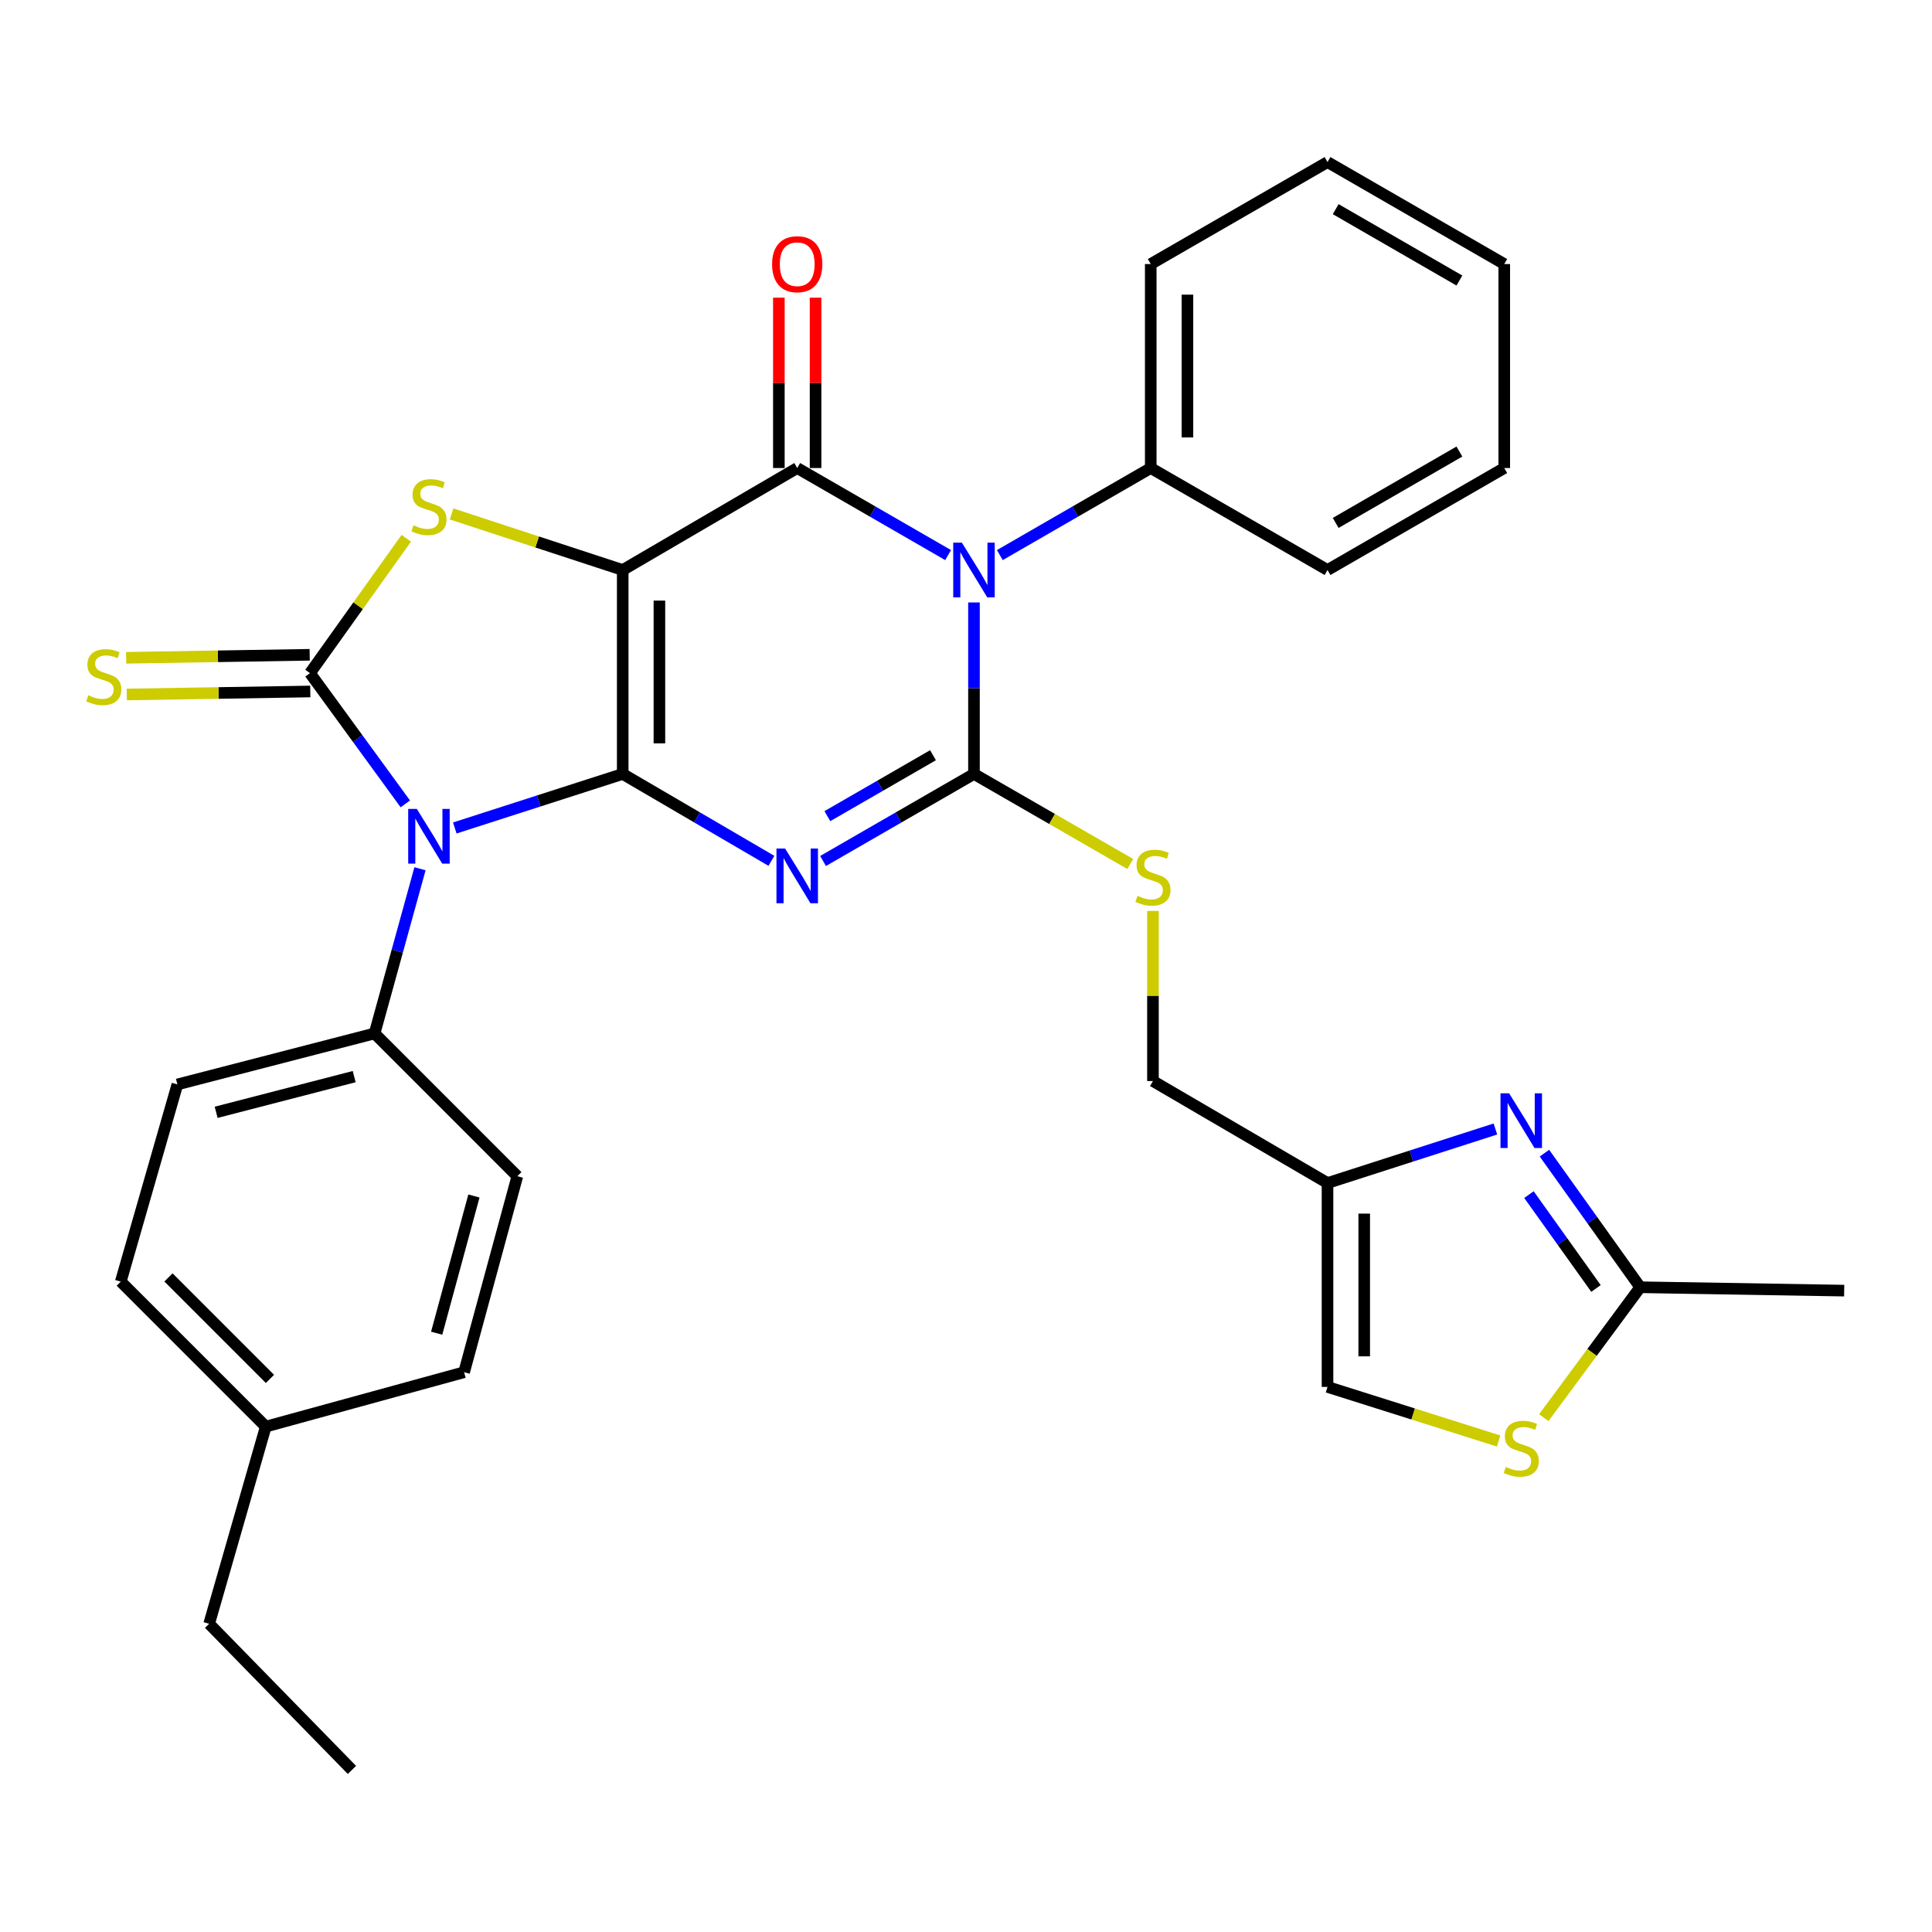 <?xml version='1.0' encoding='iso-8859-1'?>
<svg version='1.1' baseProfile='full'
              xmlns='http://www.w3.org/2000/svg'
                      xmlns:rdkit='http://www.rdkit.org/xml'
                      xmlns:xlink='http://www.w3.org/1999/xlink'
                  xml:space='preserve'
width='1000px' height='1000px' viewBox='0 0 1000 1000'>
<!-- END OF HEADER -->
<rect style='opacity:1.0;fill:#FFFFFF;stroke:none' width='1000' height='1000' x='0' y='0'> </rect>
<path class='bond-0' d='M 322.315,400.594 L 322.315,295.036' style='fill:none;fill-rule:evenodd;stroke:#000000;stroke-width:6px;stroke-linecap:butt;stroke-linejoin:miter;stroke-opacity:1' />
<path class='bond-0' d='M 341.31,384.76 L 341.31,310.87' style='fill:none;fill-rule:evenodd;stroke:#000000;stroke-width:6px;stroke-linecap:butt;stroke-linejoin:miter;stroke-opacity:1' />
<path class='bond-1' d='M 322.315,400.594 L 360.798,423.079' style='fill:none;fill-rule:evenodd;stroke:#000000;stroke-width:6px;stroke-linecap:butt;stroke-linejoin:miter;stroke-opacity:1' />
<path class='bond-1' d='M 360.798,423.079 L 399.28,445.564' style='fill:none;fill-rule:evenodd;stroke:#0000FF;stroke-width:6px;stroke-linecap:butt;stroke-linejoin:miter;stroke-opacity:1' />
<path class='bond-2' d='M 322.315,400.594 L 278.856,414.577' style='fill:none;fill-rule:evenodd;stroke:#000000;stroke-width:6px;stroke-linecap:butt;stroke-linejoin:miter;stroke-opacity:1' />
<path class='bond-2' d='M 278.856,414.577 L 235.397,428.561' style='fill:none;fill-rule:evenodd;stroke:#0000FF;stroke-width:6px;stroke-linecap:butt;stroke-linejoin:miter;stroke-opacity:1' />
<path class='bond-5' d='M 322.315,295.036 L 412.636,242.252' style='fill:none;fill-rule:evenodd;stroke:#000000;stroke-width:6px;stroke-linecap:butt;stroke-linejoin:miter;stroke-opacity:1' />
<path class='bond-7' d='M 322.315,295.036 L 278.028,280.525' style='fill:none;fill-rule:evenodd;stroke:#000000;stroke-width:6px;stroke-linecap:butt;stroke-linejoin:miter;stroke-opacity:1' />
<path class='bond-7' d='M 278.028,280.525 L 233.742,266.015' style='fill:none;fill-rule:evenodd;stroke:#CCCC00;stroke-width:6px;stroke-linecap:butt;stroke-linejoin:miter;stroke-opacity:1' />
<path class='bond-3' d='M 426.016,445.65 L 465.071,423.122' style='fill:none;fill-rule:evenodd;stroke:#0000FF;stroke-width:6px;stroke-linecap:butt;stroke-linejoin:miter;stroke-opacity:1' />
<path class='bond-3' d='M 465.071,423.122 L 504.127,400.594' style='fill:none;fill-rule:evenodd;stroke:#000000;stroke-width:6px;stroke-linecap:butt;stroke-linejoin:miter;stroke-opacity:1' />
<path class='bond-3' d='M 428.242,422.438 L 455.581,406.668' style='fill:none;fill-rule:evenodd;stroke:#0000FF;stroke-width:6px;stroke-linecap:butt;stroke-linejoin:miter;stroke-opacity:1' />
<path class='bond-3' d='M 455.581,406.668 L 482.92,390.899' style='fill:none;fill-rule:evenodd;stroke:#000000;stroke-width:6px;stroke-linecap:butt;stroke-linejoin:miter;stroke-opacity:1' />
<path class='bond-6' d='M 209.794,416.091 L 185.121,382.251' style='fill:none;fill-rule:evenodd;stroke:#0000FF;stroke-width:6px;stroke-linecap:butt;stroke-linejoin:miter;stroke-opacity:1' />
<path class='bond-6' d='M 185.121,382.251 L 160.448,348.411' style='fill:none;fill-rule:evenodd;stroke:#000000;stroke-width:6px;stroke-linecap:butt;stroke-linejoin:miter;stroke-opacity:1' />
<path class='bond-13' d='M 217.388,449.67 L 205.634,492.289' style='fill:none;fill-rule:evenodd;stroke:#0000FF;stroke-width:6px;stroke-linecap:butt;stroke-linejoin:miter;stroke-opacity:1' />
<path class='bond-13' d='M 205.634,492.289 L 193.879,534.908' style='fill:none;fill-rule:evenodd;stroke:#000000;stroke-width:6px;stroke-linecap:butt;stroke-linejoin:miter;stroke-opacity:1' />
<path class='bond-4' d='M 504.127,400.594 L 504.127,356.215' style='fill:none;fill-rule:evenodd;stroke:#000000;stroke-width:6px;stroke-linecap:butt;stroke-linejoin:miter;stroke-opacity:1' />
<path class='bond-4' d='M 504.127,356.215 L 504.127,311.835' style='fill:none;fill-rule:evenodd;stroke:#0000FF;stroke-width:6px;stroke-linecap:butt;stroke-linejoin:miter;stroke-opacity:1' />
<path class='bond-10' d='M 504.127,400.594 L 544.571,423.896' style='fill:none;fill-rule:evenodd;stroke:#000000;stroke-width:6px;stroke-linecap:butt;stroke-linejoin:miter;stroke-opacity:1' />
<path class='bond-10' d='M 544.571,423.896 L 585.016,447.198' style='fill:none;fill-rule:evenodd;stroke:#CCCC00;stroke-width:6px;stroke-linecap:butt;stroke-linejoin:miter;stroke-opacity:1' />
<path class='bond-16' d='M 517.508,287.316 L 556.563,264.784' style='fill:none;fill-rule:evenodd;stroke:#0000FF;stroke-width:6px;stroke-linecap:butt;stroke-linejoin:miter;stroke-opacity:1' />
<path class='bond-16' d='M 556.563,264.784 L 595.618,242.252' style='fill:none;fill-rule:evenodd;stroke:#000000;stroke-width:6px;stroke-linecap:butt;stroke-linejoin:miter;stroke-opacity:1' />
<path class='bond-33' d='M 490.746,287.316 L 451.691,264.784' style='fill:none;fill-rule:evenodd;stroke:#0000FF;stroke-width:6px;stroke-linecap:butt;stroke-linejoin:miter;stroke-opacity:1' />
<path class='bond-33' d='M 451.691,264.784 L 412.636,242.252' style='fill:none;fill-rule:evenodd;stroke:#000000;stroke-width:6px;stroke-linecap:butt;stroke-linejoin:miter;stroke-opacity:1' />
<path class='bond-17' d='M 422.133,242.252 L 422.133,198.162' style='fill:none;fill-rule:evenodd;stroke:#000000;stroke-width:6px;stroke-linecap:butt;stroke-linejoin:miter;stroke-opacity:1' />
<path class='bond-17' d='M 422.133,198.162 L 422.133,154.072' style='fill:none;fill-rule:evenodd;stroke:#FF0000;stroke-width:6px;stroke-linecap:butt;stroke-linejoin:miter;stroke-opacity:1' />
<path class='bond-17' d='M 403.138,242.252 L 403.138,198.162' style='fill:none;fill-rule:evenodd;stroke:#000000;stroke-width:6px;stroke-linecap:butt;stroke-linejoin:miter;stroke-opacity:1' />
<path class='bond-17' d='M 403.138,198.162 L 403.138,154.072' style='fill:none;fill-rule:evenodd;stroke:#FF0000;stroke-width:6px;stroke-linecap:butt;stroke-linejoin:miter;stroke-opacity:1' />
<path class='bond-14' d='M 160.293,338.915 L 112.797,339.695' style='fill:none;fill-rule:evenodd;stroke:#000000;stroke-width:6px;stroke-linecap:butt;stroke-linejoin:miter;stroke-opacity:1' />
<path class='bond-14' d='M 112.797,339.695 L 65.301,340.474' style='fill:none;fill-rule:evenodd;stroke:#CCCC00;stroke-width:6px;stroke-linecap:butt;stroke-linejoin:miter;stroke-opacity:1' />
<path class='bond-14' d='M 160.604,357.907 L 113.109,358.687' style='fill:none;fill-rule:evenodd;stroke:#000000;stroke-width:6px;stroke-linecap:butt;stroke-linejoin:miter;stroke-opacity:1' />
<path class='bond-14' d='M 113.109,358.687 L 65.613,359.466' style='fill:none;fill-rule:evenodd;stroke:#CCCC00;stroke-width:6px;stroke-linecap:butt;stroke-linejoin:miter;stroke-opacity:1' />
<path class='bond-32' d='M 160.448,348.411 L 185.371,313.507' style='fill:none;fill-rule:evenodd;stroke:#000000;stroke-width:6px;stroke-linecap:butt;stroke-linejoin:miter;stroke-opacity:1' />
<path class='bond-32' d='M 185.371,313.507 L 210.294,278.602' style='fill:none;fill-rule:evenodd;stroke:#CCCC00;stroke-width:6px;stroke-linecap:butt;stroke-linejoin:miter;stroke-opacity:1' />
<path class='bond-8' d='M 774.018,584.367 L 730.569,598.35' style='fill:none;fill-rule:evenodd;stroke:#0000FF;stroke-width:6px;stroke-linecap:butt;stroke-linejoin:miter;stroke-opacity:1' />
<path class='bond-8' d='M 730.569,598.35 L 687.12,612.333' style='fill:none;fill-rule:evenodd;stroke:#000000;stroke-width:6px;stroke-linecap:butt;stroke-linejoin:miter;stroke-opacity:1' />
<path class='bond-11' d='M 799.398,596.872 L 824.188,631.575' style='fill:none;fill-rule:evenodd;stroke:#0000FF;stroke-width:6px;stroke-linecap:butt;stroke-linejoin:miter;stroke-opacity:1' />
<path class='bond-11' d='M 824.188,631.575 L 848.977,666.278' style='fill:none;fill-rule:evenodd;stroke:#000000;stroke-width:6px;stroke-linecap:butt;stroke-linejoin:miter;stroke-opacity:1' />
<path class='bond-11' d='M 791.379,618.323 L 808.731,642.616' style='fill:none;fill-rule:evenodd;stroke:#0000FF;stroke-width:6px;stroke-linecap:butt;stroke-linejoin:miter;stroke-opacity:1' />
<path class='bond-11' d='M 808.731,642.616 L 826.084,666.908' style='fill:none;fill-rule:evenodd;stroke:#000000;stroke-width:6px;stroke-linecap:butt;stroke-linejoin:miter;stroke-opacity:1' />
<path class='bond-9' d='M 687.12,612.333 L 596.769,559.549' style='fill:none;fill-rule:evenodd;stroke:#000000;stroke-width:6px;stroke-linecap:butt;stroke-linejoin:miter;stroke-opacity:1' />
<path class='bond-15' d='M 687.12,612.333 L 687.12,717.87' style='fill:none;fill-rule:evenodd;stroke:#000000;stroke-width:6px;stroke-linecap:butt;stroke-linejoin:miter;stroke-opacity:1' />
<path class='bond-15' d='M 706.115,628.163 L 706.115,702.039' style='fill:none;fill-rule:evenodd;stroke:#000000;stroke-width:6px;stroke-linecap:butt;stroke-linejoin:miter;stroke-opacity:1' />
<path class='bond-18' d='M 596.769,471.489 L 596.769,515.519' style='fill:none;fill-rule:evenodd;stroke:#CCCC00;stroke-width:6px;stroke-linecap:butt;stroke-linejoin:miter;stroke-opacity:1' />
<path class='bond-18' d='M 596.769,515.519 L 596.769,559.549' style='fill:none;fill-rule:evenodd;stroke:#000000;stroke-width:6px;stroke-linecap:butt;stroke-linejoin:miter;stroke-opacity:1' />
<path class='bond-24' d='M 848.977,666.278 L 954.545,668.03' style='fill:none;fill-rule:evenodd;stroke:#000000;stroke-width:6px;stroke-linecap:butt;stroke-linejoin:miter;stroke-opacity:1' />
<path class='bond-35' d='M 848.977,666.278 L 824.019,700.028' style='fill:none;fill-rule:evenodd;stroke:#000000;stroke-width:6px;stroke-linecap:butt;stroke-linejoin:miter;stroke-opacity:1' />
<path class='bond-35' d='M 824.019,700.028 L 799.061,733.779' style='fill:none;fill-rule:evenodd;stroke:#CCCC00;stroke-width:6px;stroke-linecap:butt;stroke-linejoin:miter;stroke-opacity:1' />
<path class='bond-12' d='M 775.683,745.859 L 731.401,731.864' style='fill:none;fill-rule:evenodd;stroke:#CCCC00;stroke-width:6px;stroke-linecap:butt;stroke-linejoin:miter;stroke-opacity:1' />
<path class='bond-12' d='M 731.401,731.864 L 687.12,717.87' style='fill:none;fill-rule:evenodd;stroke:#000000;stroke-width:6px;stroke-linecap:butt;stroke-linejoin:miter;stroke-opacity:1' />
<path class='bond-19' d='M 193.879,534.908 L 91.814,561.3' style='fill:none;fill-rule:evenodd;stroke:#000000;stroke-width:6px;stroke-linecap:butt;stroke-linejoin:miter;stroke-opacity:1' />
<path class='bond-19' d='M 183.325,557.257 L 111.879,575.731' style='fill:none;fill-rule:evenodd;stroke:#000000;stroke-width:6px;stroke-linecap:butt;stroke-linejoin:miter;stroke-opacity:1' />
<path class='bond-20' d='M 193.879,534.908 L 267.769,608.808' style='fill:none;fill-rule:evenodd;stroke:#000000;stroke-width:6px;stroke-linecap:butt;stroke-linejoin:miter;stroke-opacity:1' />
<path class='bond-25' d='M 595.618,242.252 L 595.618,136.672' style='fill:none;fill-rule:evenodd;stroke:#000000;stroke-width:6px;stroke-linecap:butt;stroke-linejoin:miter;stroke-opacity:1' />
<path class='bond-25' d='M 614.613,226.415 L 614.613,152.509' style='fill:none;fill-rule:evenodd;stroke:#000000;stroke-width:6px;stroke-linecap:butt;stroke-linejoin:miter;stroke-opacity:1' />
<path class='bond-26' d='M 595.618,242.252 L 687.12,295.036' style='fill:none;fill-rule:evenodd;stroke:#000000;stroke-width:6px;stroke-linecap:butt;stroke-linejoin:miter;stroke-opacity:1' />
<path class='bond-22' d='M 91.814,561.3 L 62.509,663.365' style='fill:none;fill-rule:evenodd;stroke:#000000;stroke-width:6px;stroke-linecap:butt;stroke-linejoin:miter;stroke-opacity:1' />
<path class='bond-21' d='M 267.769,608.808 L 240.216,710.261' style='fill:none;fill-rule:evenodd;stroke:#000000;stroke-width:6px;stroke-linecap:butt;stroke-linejoin:miter;stroke-opacity:1' />
<path class='bond-21' d='M 245.305,619.048 L 226.018,690.065' style='fill:none;fill-rule:evenodd;stroke:#000000;stroke-width:6px;stroke-linecap:butt;stroke-linejoin:miter;stroke-opacity:1' />
<path class='bond-23' d='M 240.216,710.261 L 137.56,738.416' style='fill:none;fill-rule:evenodd;stroke:#000000;stroke-width:6px;stroke-linecap:butt;stroke-linejoin:miter;stroke-opacity:1' />
<path class='bond-34' d='M 62.509,663.365 L 137.56,738.416' style='fill:none;fill-rule:evenodd;stroke:#000000;stroke-width:6px;stroke-linecap:butt;stroke-linejoin:miter;stroke-opacity:1' />
<path class='bond-34' d='M 87.198,661.192 L 139.733,713.727' style='fill:none;fill-rule:evenodd;stroke:#000000;stroke-width:6px;stroke-linecap:butt;stroke-linejoin:miter;stroke-opacity:1' />
<path class='bond-27' d='M 137.56,738.416 L 108.255,840.471' style='fill:none;fill-rule:evenodd;stroke:#000000;stroke-width:6px;stroke-linecap:butt;stroke-linejoin:miter;stroke-opacity:1' />
<path class='bond-30' d='M 595.618,136.672 L 687.12,83.888' style='fill:none;fill-rule:evenodd;stroke:#000000;stroke-width:6px;stroke-linecap:butt;stroke-linejoin:miter;stroke-opacity:1' />
<path class='bond-29' d='M 687.12,295.036 L 778.601,242.252' style='fill:none;fill-rule:evenodd;stroke:#000000;stroke-width:6px;stroke-linecap:butt;stroke-linejoin:miter;stroke-opacity:1' />
<path class='bond-29' d='M 691.349,270.666 L 755.386,233.717' style='fill:none;fill-rule:evenodd;stroke:#000000;stroke-width:6px;stroke-linecap:butt;stroke-linejoin:miter;stroke-opacity:1' />
<path class='bond-28' d='M 108.255,840.471 L 182.166,916.112' style='fill:none;fill-rule:evenodd;stroke:#000000;stroke-width:6px;stroke-linecap:butt;stroke-linejoin:miter;stroke-opacity:1' />
<path class='bond-31' d='M 778.601,242.252 L 778.601,136.672' style='fill:none;fill-rule:evenodd;stroke:#000000;stroke-width:6px;stroke-linecap:butt;stroke-linejoin:miter;stroke-opacity:1' />
<path class='bond-36' d='M 687.12,83.888 L 778.601,136.672' style='fill:none;fill-rule:evenodd;stroke:#000000;stroke-width:6px;stroke-linecap:butt;stroke-linejoin:miter;stroke-opacity:1' />
<path class='bond-36' d='M 691.349,108.258 L 755.386,145.207' style='fill:none;fill-rule:evenodd;stroke:#000000;stroke-width:6px;stroke-linecap:butt;stroke-linejoin:miter;stroke-opacity:1' />
<path  class='atom-2' d='M 406.376 439.208
L 415.656 454.208
Q 416.576 455.688, 418.056 458.368
Q 419.536 461.048, 419.616 461.208
L 419.616 439.208
L 423.376 439.208
L 423.376 467.528
L 419.496 467.528
L 409.536 451.128
Q 408.376 449.208, 407.136 447.008
Q 405.936 444.808, 405.576 444.128
L 405.576 467.528
L 401.896 467.528
L 401.896 439.208
L 406.376 439.208
' fill='#0000FF'/>
<path  class='atom-3' d='M 215.763 418.704
L 225.043 433.704
Q 225.963 435.184, 227.443 437.864
Q 228.923 440.544, 229.003 440.704
L 229.003 418.704
L 232.763 418.704
L 232.763 447.024
L 228.883 447.024
L 218.923 430.624
Q 217.763 428.704, 216.523 426.504
Q 215.323 424.304, 214.963 423.624
L 214.963 447.024
L 211.283 447.024
L 211.283 418.704
L 215.763 418.704
' fill='#0000FF'/>
<path  class='atom-5' d='M 497.867 280.876
L 507.147 295.876
Q 508.067 297.356, 509.547 300.036
Q 511.027 302.716, 511.107 302.876
L 511.107 280.876
L 514.867 280.876
L 514.867 309.196
L 510.987 309.196
L 501.027 292.796
Q 499.867 290.876, 498.627 288.676
Q 497.427 286.476, 497.067 285.796
L 497.067 309.196
L 493.387 309.196
L 493.387 280.876
L 497.867 280.876
' fill='#0000FF'/>
<path  class='atom-8' d='M 214.023 271.895
Q 214.343 272.015, 215.663 272.575
Q 216.983 273.135, 218.423 273.495
Q 219.903 273.815, 221.343 273.815
Q 224.023 273.815, 225.583 272.535
Q 227.143 271.215, 227.143 268.935
Q 227.143 267.375, 226.343 266.415
Q 225.583 265.455, 224.383 264.935
Q 223.183 264.415, 221.183 263.815
Q 218.663 263.055, 217.143 262.335
Q 215.663 261.615, 214.583 260.095
Q 213.543 258.575, 213.543 256.015
Q 213.543 252.455, 215.943 250.255
Q 218.383 248.055, 223.183 248.055
Q 226.463 248.055, 230.183 249.615
L 229.263 252.695
Q 225.863 251.295, 223.303 251.295
Q 220.543 251.295, 219.023 252.455
Q 217.503 253.575, 217.543 255.535
Q 217.543 257.055, 218.303 257.975
Q 219.103 258.895, 220.223 259.415
Q 221.383 259.935, 223.303 260.535
Q 225.863 261.335, 227.383 262.135
Q 228.903 262.935, 229.983 264.575
Q 231.103 266.175, 231.103 268.935
Q 231.103 272.855, 228.463 274.975
Q 225.863 277.055, 221.503 277.055
Q 218.983 277.055, 217.063 276.495
Q 215.183 275.975, 212.943 275.055
L 214.023 271.895
' fill='#CCCC00'/>
<path  class='atom-9' d='M 781.132 565.903
L 790.412 580.903
Q 791.332 582.383, 792.812 585.063
Q 794.292 587.743, 794.372 587.903
L 794.372 565.903
L 798.132 565.903
L 798.132 594.223
L 794.252 594.223
L 784.292 577.823
Q 783.132 575.903, 781.892 573.703
Q 780.692 571.503, 780.332 570.823
L 780.332 594.223
L 776.652 594.223
L 776.652 565.903
L 781.132 565.903
' fill='#0000FF'/>
<path  class='atom-11' d='M 588.769 463.689
Q 589.089 463.809, 590.409 464.369
Q 591.729 464.929, 593.169 465.289
Q 594.649 465.609, 596.089 465.609
Q 598.769 465.609, 600.329 464.329
Q 601.889 463.009, 601.889 460.729
Q 601.889 459.169, 601.089 458.209
Q 600.329 457.249, 599.129 456.729
Q 597.929 456.209, 595.929 455.609
Q 593.409 454.849, 591.889 454.129
Q 590.409 453.409, 589.329 451.889
Q 588.289 450.369, 588.289 447.809
Q 588.289 444.249, 590.689 442.049
Q 593.129 439.849, 597.929 439.849
Q 601.209 439.849, 604.929 441.409
L 604.009 444.489
Q 600.609 443.089, 598.049 443.089
Q 595.289 443.089, 593.769 444.249
Q 592.249 445.369, 592.289 447.329
Q 592.289 448.849, 593.049 449.769
Q 593.849 450.689, 594.969 451.209
Q 596.129 451.729, 598.049 452.329
Q 600.609 453.129, 602.129 453.929
Q 603.649 454.729, 604.729 456.369
Q 605.849 457.969, 605.849 460.729
Q 605.849 464.649, 603.209 466.769
Q 600.609 468.849, 596.249 468.849
Q 593.729 468.849, 591.809 468.289
Q 589.929 467.769, 587.689 466.849
L 588.769 463.689
' fill='#CCCC00'/>
<path  class='atom-13' d='M 779.392 759.279
Q 779.712 759.399, 781.032 759.959
Q 782.352 760.519, 783.792 760.879
Q 785.272 761.199, 786.712 761.199
Q 789.392 761.199, 790.952 759.919
Q 792.512 758.599, 792.512 756.319
Q 792.512 754.759, 791.712 753.799
Q 790.952 752.839, 789.752 752.319
Q 788.552 751.799, 786.552 751.199
Q 784.032 750.439, 782.512 749.719
Q 781.032 748.999, 779.952 747.479
Q 778.912 745.959, 778.912 743.399
Q 778.912 739.839, 781.312 737.639
Q 783.752 735.439, 788.552 735.439
Q 791.832 735.439, 795.552 736.999
L 794.632 740.079
Q 791.232 738.679, 788.672 738.679
Q 785.912 738.679, 784.392 739.839
Q 782.872 740.959, 782.912 742.919
Q 782.912 744.439, 783.672 745.359
Q 784.472 746.279, 785.592 746.799
Q 786.752 747.319, 788.672 747.919
Q 791.232 748.719, 792.752 749.519
Q 794.272 750.319, 795.352 751.959
Q 796.472 753.559, 796.472 756.319
Q 796.472 760.239, 793.832 762.359
Q 791.232 764.439, 786.872 764.439
Q 784.352 764.439, 782.432 763.879
Q 780.552 763.359, 778.312 762.439
L 779.392 759.279
' fill='#CCCC00'/>
<path  class='atom-15' d='M 45.708 359.883
Q 46.028 360.003, 47.348 360.563
Q 48.668 361.123, 50.108 361.483
Q 51.588 361.803, 53.028 361.803
Q 55.708 361.803, 57.268 360.523
Q 58.828 359.203, 58.828 356.923
Q 58.828 355.363, 58.028 354.403
Q 57.268 353.443, 56.068 352.923
Q 54.868 352.403, 52.868 351.803
Q 50.348 351.043, 48.828 350.323
Q 47.348 349.603, 46.268 348.083
Q 45.228 346.563, 45.228 344.003
Q 45.228 340.443, 47.628 338.243
Q 50.068 336.043, 54.868 336.043
Q 58.148 336.043, 61.868 337.603
L 60.948 340.683
Q 57.548 339.283, 54.988 339.283
Q 52.228 339.283, 50.708 340.443
Q 49.188 341.563, 49.228 343.523
Q 49.228 345.043, 49.988 345.963
Q 50.788 346.883, 51.908 347.403
Q 53.068 347.923, 54.988 348.523
Q 57.548 349.323, 59.068 350.123
Q 60.588 350.923, 61.668 352.563
Q 62.788 354.163, 62.788 356.923
Q 62.788 360.843, 60.148 362.963
Q 57.548 365.043, 53.188 365.043
Q 50.668 365.043, 48.748 364.483
Q 46.868 363.963, 44.628 363.043
L 45.708 359.883
' fill='#CCCC00'/>
<path  class='atom-18' d='M 399.636 136.752
Q 399.636 129.952, 402.996 126.152
Q 406.356 122.352, 412.636 122.352
Q 418.916 122.352, 422.276 126.152
Q 425.636 129.952, 425.636 136.752
Q 425.636 143.632, 422.236 147.552
Q 418.836 151.432, 412.636 151.432
Q 406.396 151.432, 402.996 147.552
Q 399.636 143.672, 399.636 136.752
M 412.636 148.232
Q 416.956 148.232, 419.276 145.352
Q 421.636 142.432, 421.636 136.752
Q 421.636 131.192, 419.276 128.392
Q 416.956 125.552, 412.636 125.552
Q 408.316 125.552, 405.956 128.352
Q 403.636 131.152, 403.636 136.752
Q 403.636 142.472, 405.956 145.352
Q 408.316 148.232, 412.636 148.232
' fill='#FF0000'/>
</svg>
